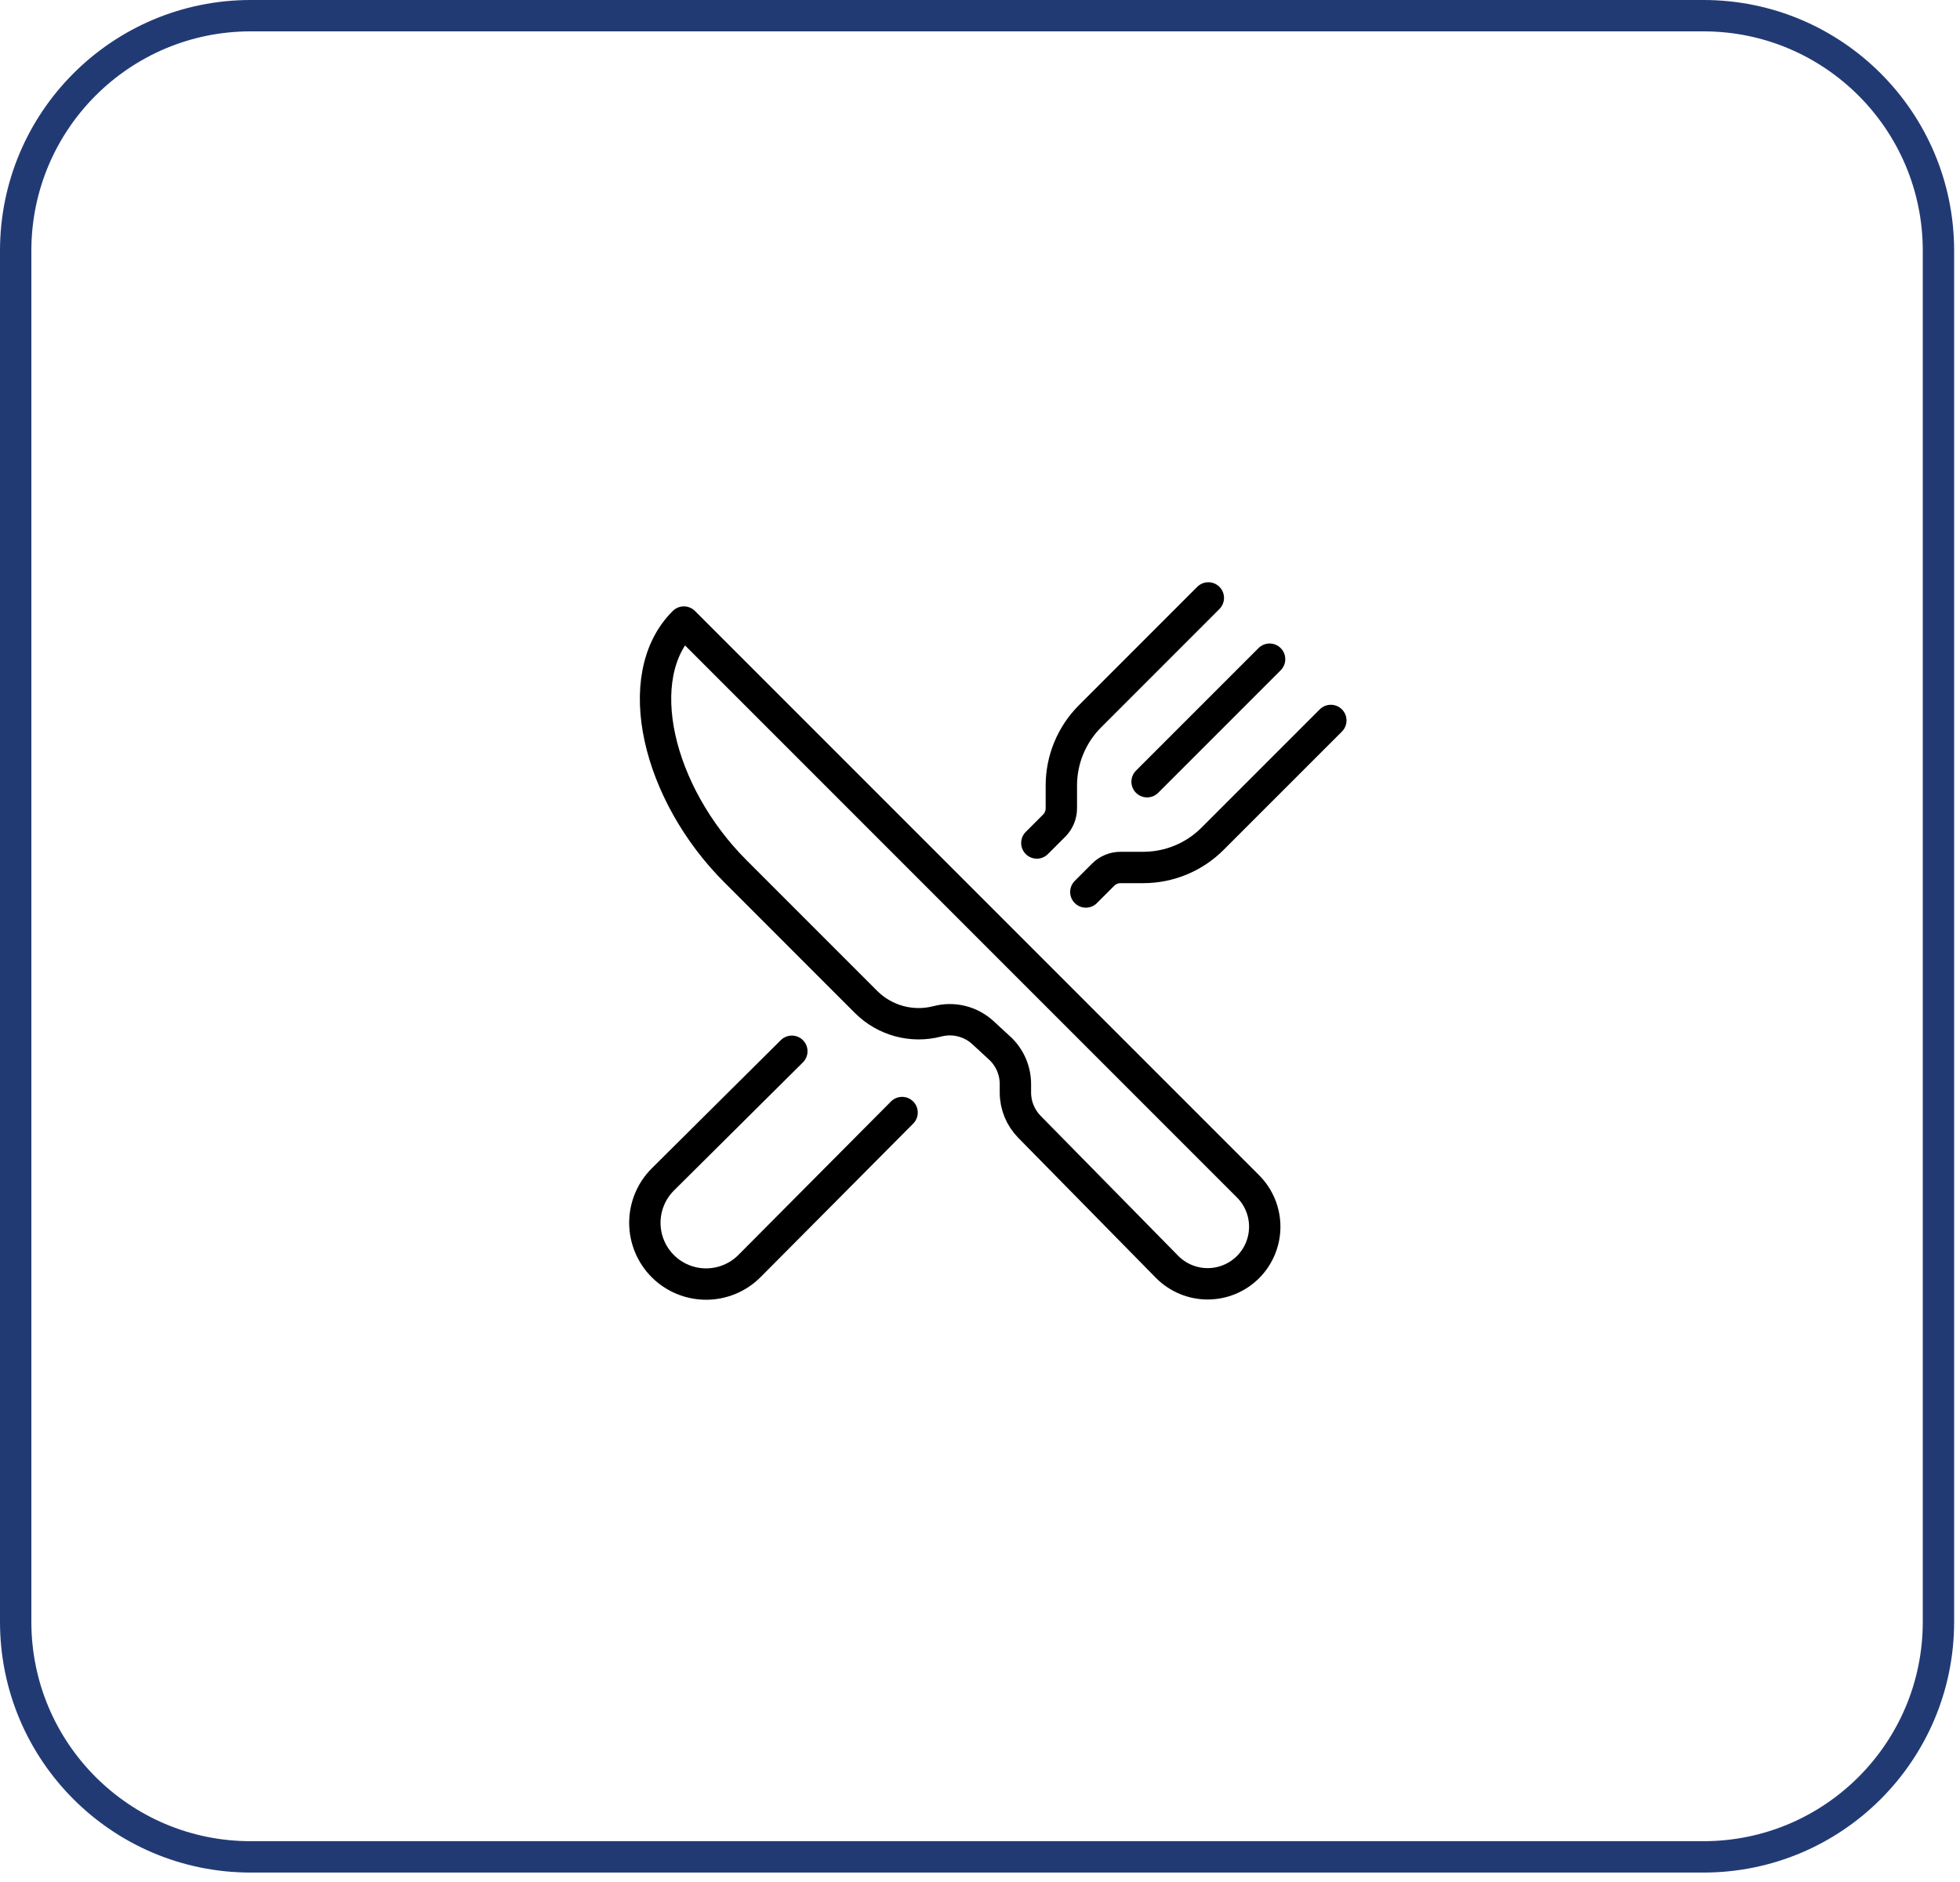<svg width="125" height="120" viewBox="0 0 125 120" fill="none" xmlns="http://www.w3.org/2000/svg">
<g clip-path="url(#clip0_4848_2629)">
<path d="M108.64 1H15.986C7.709 1 1 7.709 1 15.986V103.412C1 111.689 7.709 118.398 15.986 118.398H108.64C116.917 118.398 123.626 111.689 123.626 103.412V15.986C123.626 7.709 116.917 1 108.64 1Z" stroke="#223A74" stroke-width="2"/>
<path d="M43.614 39.664L79.594 75.644C80.276 76.326 80.66 77.252 80.66 78.218C80.66 79.183 80.276 80.109 79.594 80.792C78.911 81.474 77.985 81.858 77.019 81.858C76.054 81.858 75.128 81.474 74.445 80.792L65.656 71.852C65.081 71.267 64.758 70.481 64.758 69.661V69.121C64.758 68.707 64.675 68.297 64.516 67.915C64.356 67.534 64.122 67.187 63.828 66.897L62.693 65.849C62.308 65.493 61.839 65.24 61.331 65.113C60.822 64.986 60.29 64.989 59.783 65.122C58.983 65.331 58.143 65.327 57.345 65.11C56.548 64.894 55.821 64.473 55.236 63.889L46.893 55.545C41.944 50.596 40.123 43.122 43.614 39.664Z" stroke="black" stroke-width="2" stroke-linejoin="round"/>
<path d="M77.062 38.125L69.519 45.669C68.938 46.249 68.478 46.938 68.163 47.697C67.849 48.455 67.688 49.268 67.688 50.089V51.54C67.688 51.745 67.647 51.949 67.569 52.138C67.49 52.328 67.375 52.5 67.23 52.645L66.125 53.75" stroke="black" stroke-width="2" stroke-linecap="round" stroke-linejoin="round"/>
<path d="M69.25 56.875L70.355 55.77C70.5 55.625 70.672 55.51 70.862 55.431C71.051 55.353 71.255 55.312 71.46 55.312H72.911C73.732 55.312 74.545 55.151 75.303 54.837C76.062 54.522 76.751 54.062 77.331 53.481L84.875 45.938" stroke="black" stroke-width="2" stroke-linecap="round" stroke-linejoin="round"/>
<path d="M80.969 42.031L73.156 49.844" stroke="black" stroke-width="2" stroke-linecap="round" stroke-linejoin="round"/>
<path d="M57.531 70.938L47.793 80.731C47.061 81.463 46.067 81.874 45.031 81.874C43.996 81.874 43.002 81.463 42.27 80.731C41.537 79.998 41.126 79.004 41.126 77.969C41.126 76.933 41.537 75.94 42.27 75.207L50.5 67.031" stroke="black" stroke-width="2" stroke-linecap="round" stroke-linejoin="round"/>
</g>
<defs>
<clipPath id="clip0_4848_2629">
<rect width="125" height="120" fill="white"/>
</clipPath>
</defs>
</svg>
